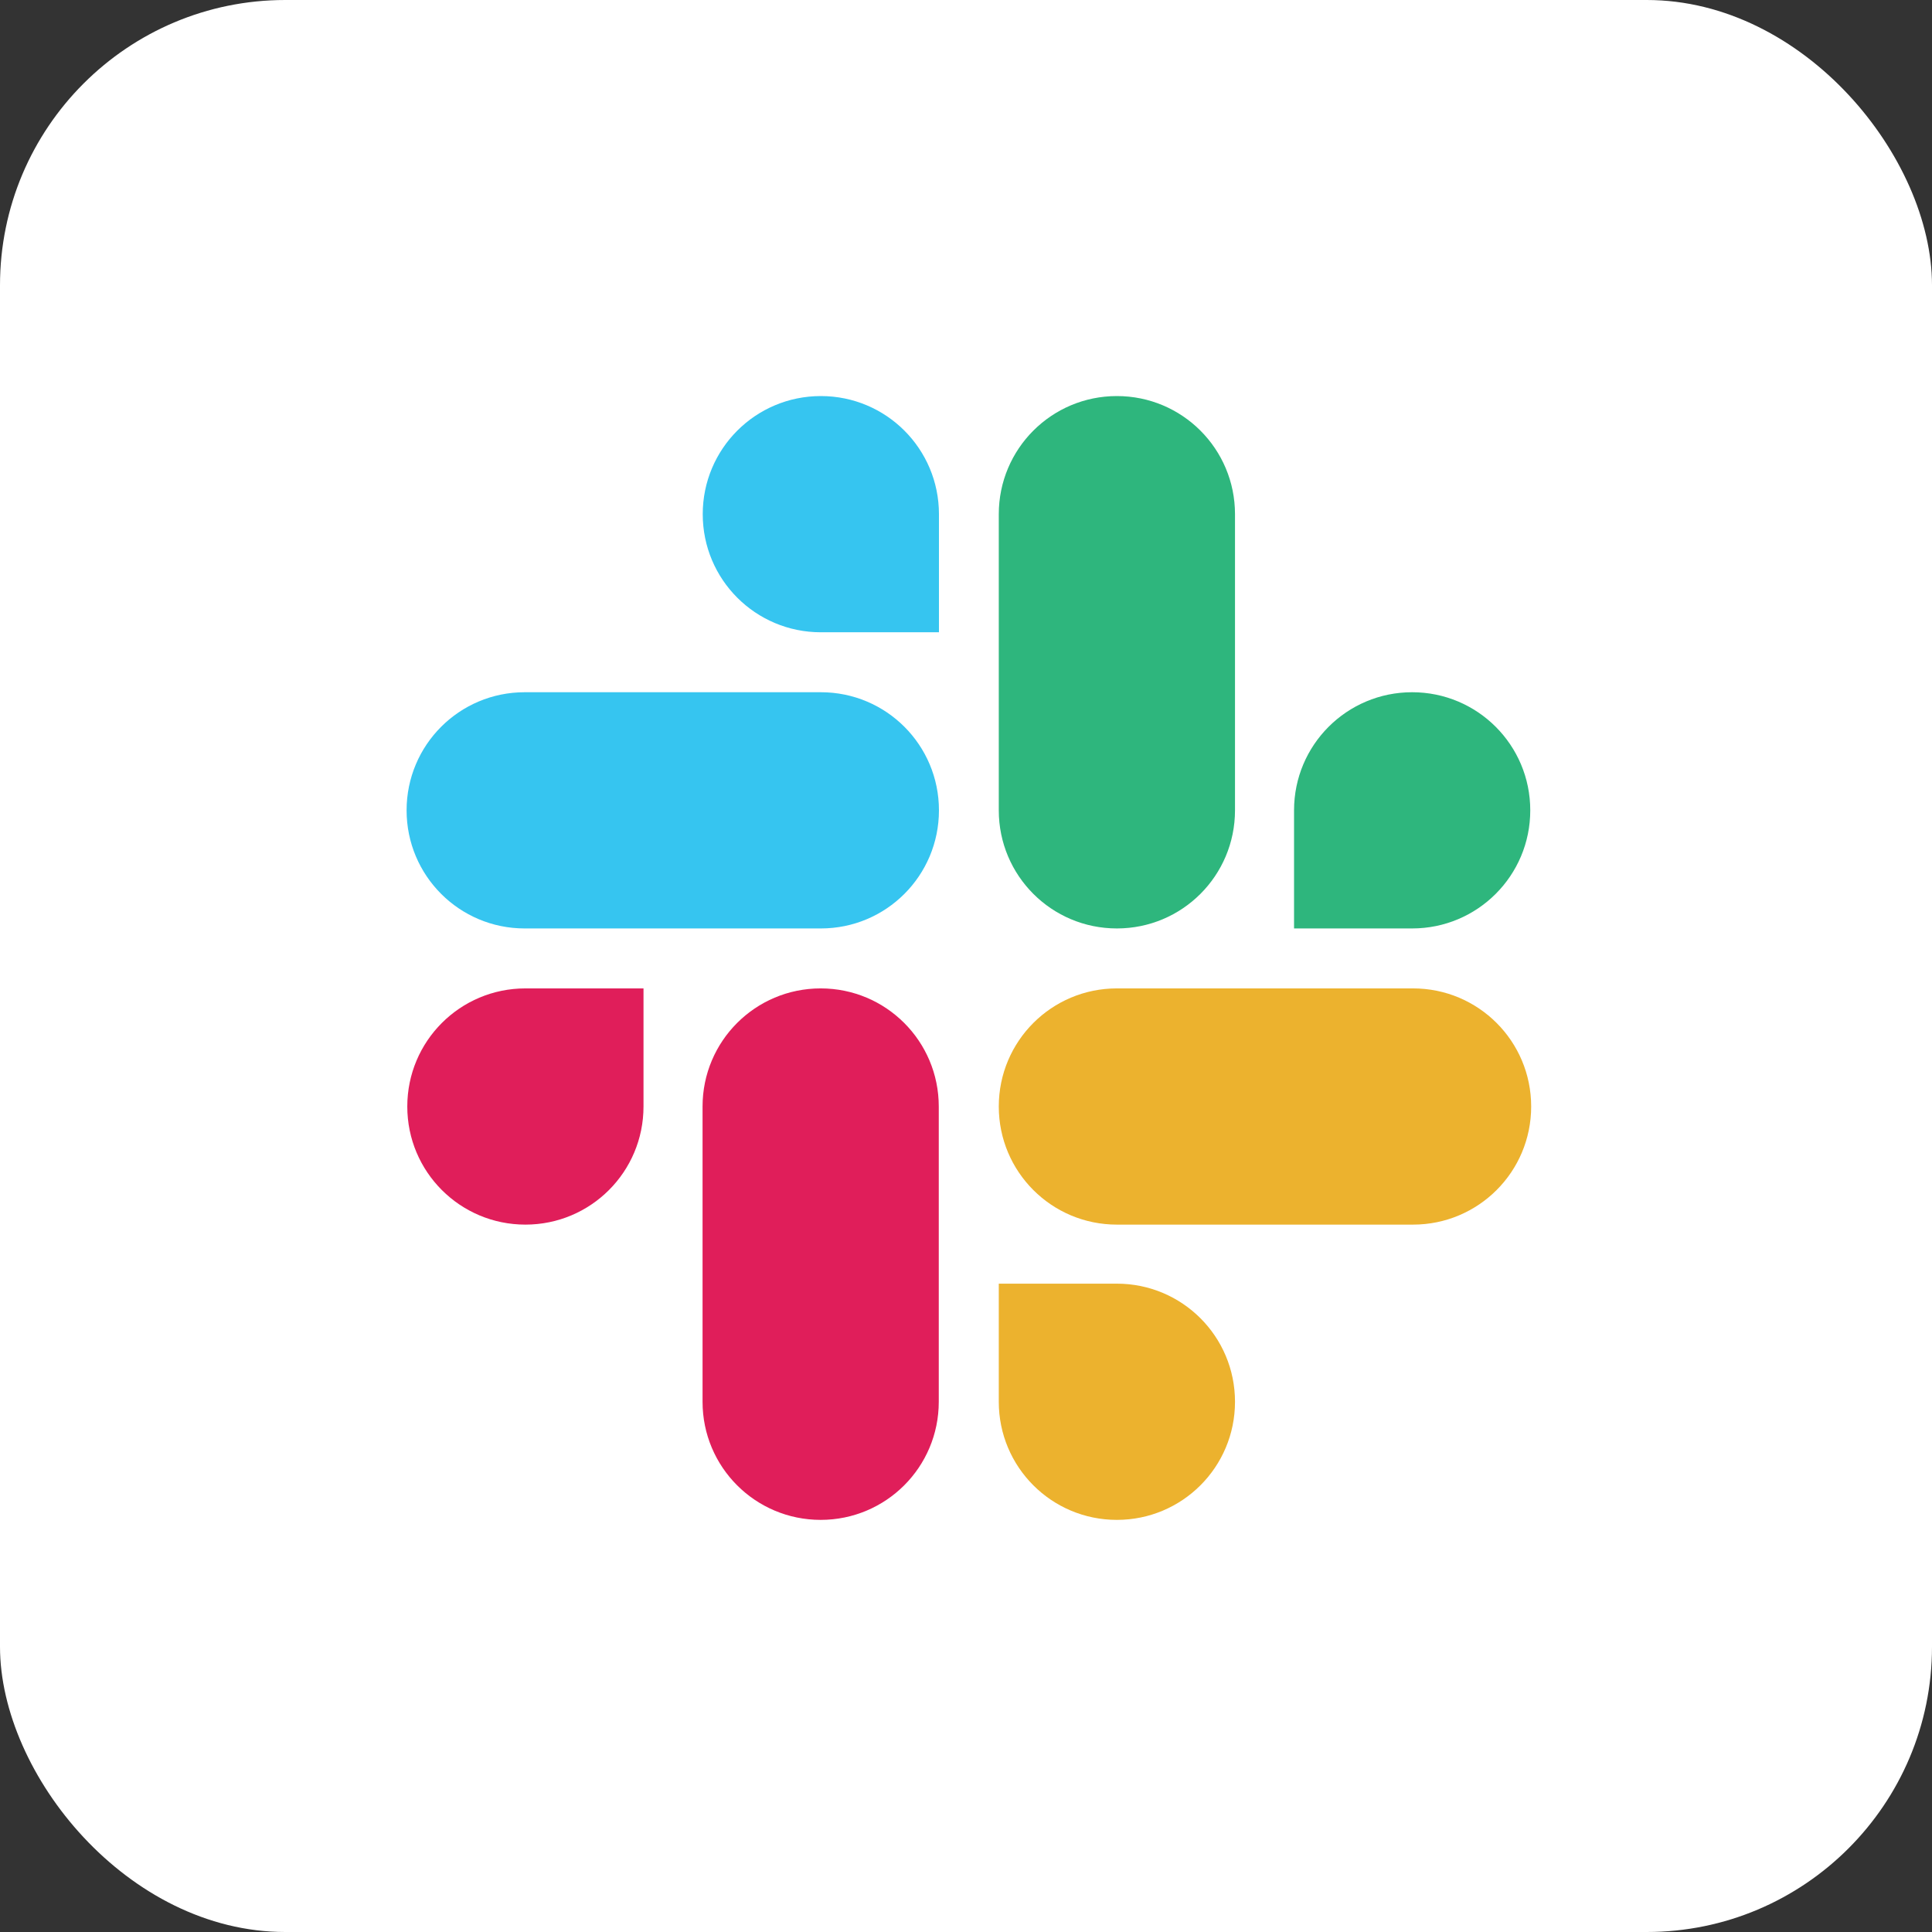 <svg width="64" height="64" viewBox="0 0 64 64" fill="none" xmlns="http://www.w3.org/2000/svg">
<rect x="0" y="0" width="64" height="64" fill="#333333" stroke="none"/>
<rect width="64" height="64" rx="9.45" fill="white"/>
<g clip-path="url(#clip0_2042_21568)">
<path d="M21.317 36.655C21.317 38.818 19.568 40.567 17.405 40.567C15.241 40.567 13.492 38.818 13.492 36.655C13.492 34.491 15.241 32.742 17.405 32.742H21.317V36.655ZM23.273 36.655C23.273 34.491 25.022 32.742 27.186 32.742C29.349 32.742 31.098 34.491 31.098 36.655V46.436C31.098 48.599 29.349 50.348 27.186 50.348C25.022 50.348 23.273 48.599 23.273 46.436V36.655Z" fill="#E01E5A"/>
<path d="M27.192 20.945C25.028 20.945 23.279 19.196 23.279 17.033C23.279 14.869 25.028 13.12 27.192 13.12C29.356 13.12 31.104 14.869 31.104 17.033V20.945H27.192ZM27.192 22.931C29.356 22.931 31.104 24.68 31.104 26.843C31.104 29.007 29.356 30.756 27.192 30.756H17.381C15.217 30.756 13.469 29.007 13.469 26.843C13.469 24.68 15.217 22.931 17.381 22.931H27.192Z" fill="#36C5F0"/>
<path d="M42.867 26.843C42.867 24.68 44.616 22.931 46.779 22.931C48.943 22.931 50.692 24.68 50.692 26.843C50.692 29.007 48.943 30.756 46.779 30.756H42.867V26.843ZM40.911 26.843C40.911 29.007 39.162 30.756 36.998 30.756C34.835 30.756 33.086 29.007 33.086 26.843V17.033C33.086 14.869 34.835 13.12 36.998 13.12C39.162 13.12 40.911 14.869 40.911 17.033V26.843Z" fill="#2EB67D"/>
<path d="M36.998 42.523C39.162 42.523 40.911 44.272 40.911 46.436C40.911 48.599 39.162 50.348 36.998 50.348C34.835 50.348 33.086 48.599 33.086 46.436V42.523H36.998ZM36.998 40.567C34.835 40.567 33.086 38.818 33.086 36.655C33.086 34.491 34.835 32.742 36.998 32.742H46.809C48.973 32.742 50.722 34.491 50.722 36.655C50.722 38.818 48.973 40.567 46.809 40.567H36.998Z" fill="#ECB22E"/>
</g>
<defs>
<clipPath id="clip0_2042_21568">
<rect width="37.642" height="37.642" fill="white" transform="translate(13.258 12.942)"/>
</clipPath>
</defs>
</svg>
